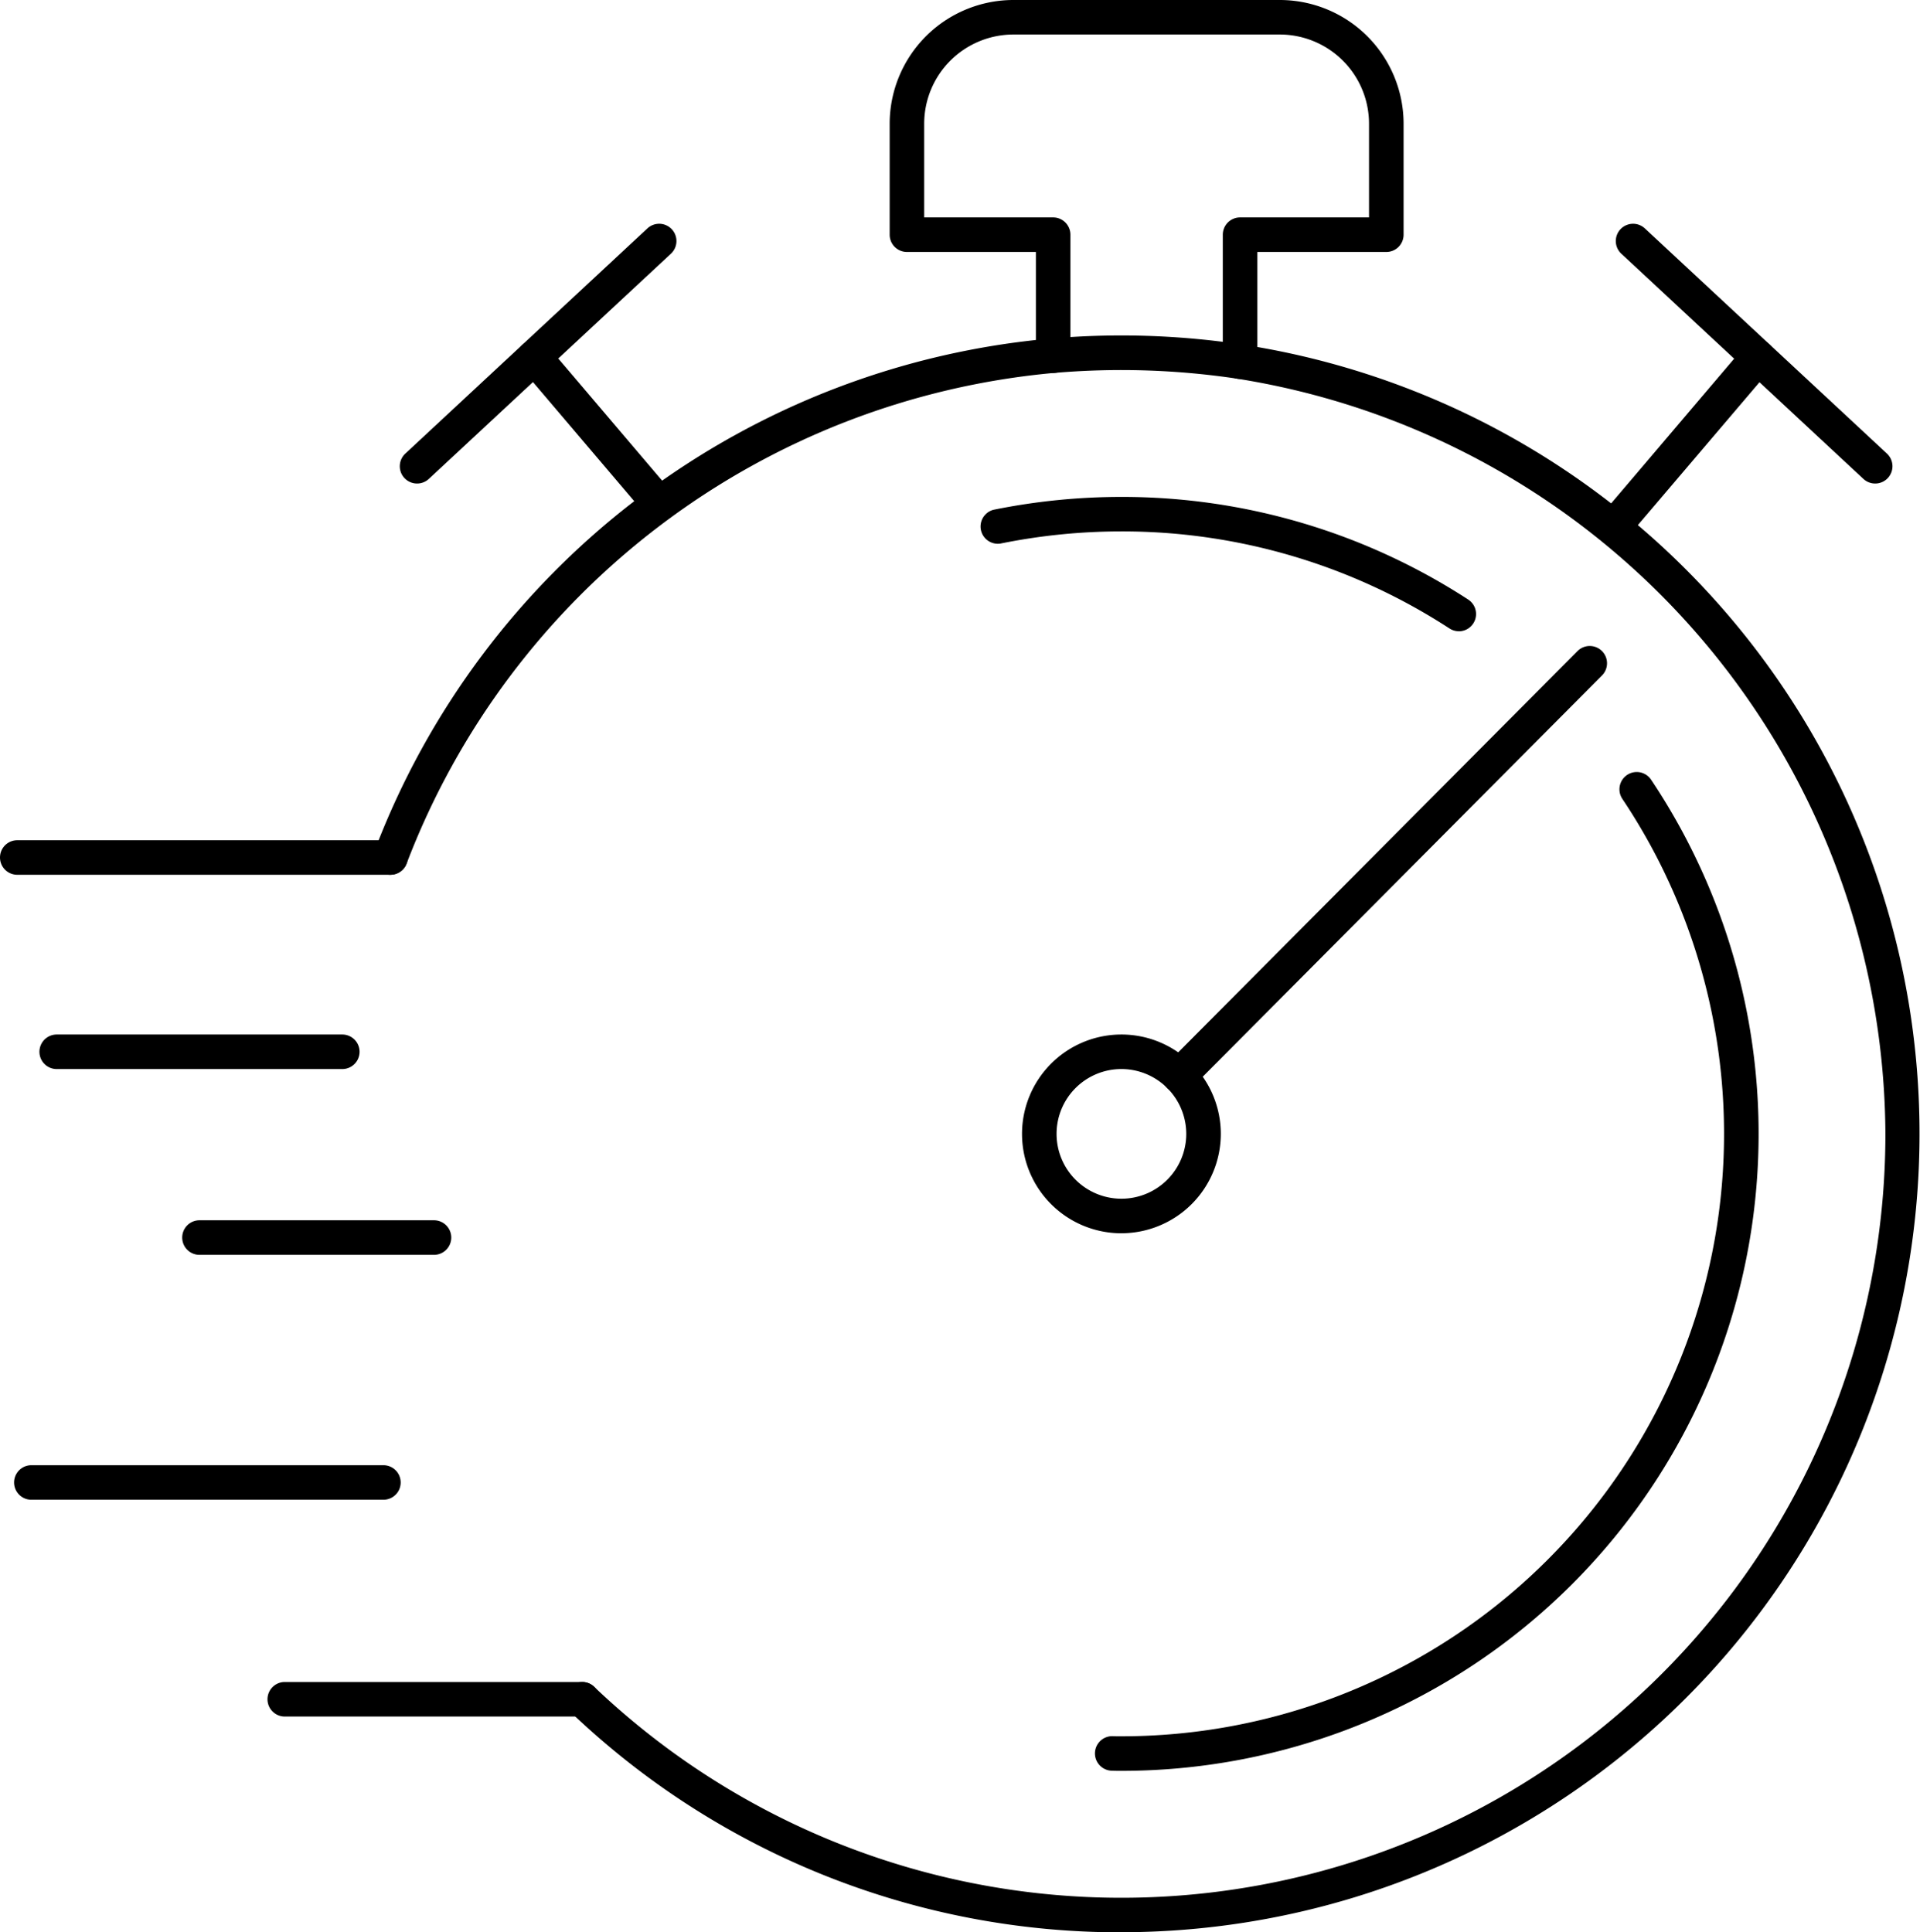 <svg id="Grupo_123" data-name="Grupo 123" xmlns="http://www.w3.org/2000/svg" xmlns:xlink="http://www.w3.org/1999/xlink" width="88.027" height="88.605" viewBox="0 0 88.027 88.605">
  <defs>
    <clipPath id="clip-path">
      <rect id="Rectángulo_181" data-name="Rectángulo 181" width="88.027" height="88.605" fill="none"/>
    </clipPath>
  </defs>
  <g id="Grupo_122" data-name="Grupo 122" clip-path="url(#clip-path)">
    <path id="Trazado_119" data-name="Trazado 119" d="M97.982,112.736a.793.793,0,0,1-.741-1.073,36.628,36.628,0,0,1,31.054-23.52.792.792,0,1,1,.136,1.578,35.177,35.177,0,0,0-29.709,22.5.792.792,0,0,1-.741.512" transform="translate(-80.079 -72.623)"/>
    <path id="Trazado_120" data-name="Trazado 120" d="M172.64,162.511A36.463,36.463,0,0,1,147.374,152.4a.792.792,0,1,1,1.093-1.147,35.03,35.03,0,0,0,59.2-25.35A35.239,35.239,0,0,0,177.96,91.273a.792.792,0,1,1,.239-1.566,36.614,36.614,0,0,1-5.559,72.8" transform="translate(-121.226 -73.906)"/>
    <path id="Trazado_121" data-name="Trazado 121" d="M277.071,135.568a.789.789,0,0,1-.431-.128,27.5,27.5,0,0,0-15.04-4.45,27.845,27.845,0,0,0-5.552.559A.792.792,0,0,1,255.73,130a29.441,29.441,0,0,1,5.869-.591,29.08,29.08,0,0,1,15.9,4.706.792.792,0,0,1-.433,1.456" transform="translate(-210.186 -106.623)"/>
    <path id="Trazado_122" data-name="Trazado 122" d="M286.353,246.9c-.153,0-.3,0-.455-.007a.792.792,0,1,1,.067-1.583c.13.006.258.006.388.005a27.626,27.626,0,0,0,22.968-42.982.792.792,0,1,1,1.316-.883A29.211,29.211,0,0,1,286.353,246.9" transform="translate(-234.939 -165.699)"/>
    <path id="Trazado_123" data-name="Trazado 123" d="M270.711,278.558A4.557,4.557,0,1,1,275.268,274a4.563,4.563,0,0,1-4.557,4.557m0-7.53A2.973,2.973,0,1,0,273.684,274a2.976,2.976,0,0,0-2.973-2.973" transform="translate(-219.297 -222.007)"/>
    <path id="Trazado_124" data-name="Trazado 124" d="M303.416,188.753a.792.792,0,0,1-.562-1.351L321.67,168.49a.792.792,0,0,1,1.123,1.118L303.978,188.52a.79.79,0,0,1-.562.233" transform="translate(-249.346 -138.635)"/>
    <path id="Trazado_125" data-name="Trazado 125" d="M17.9,220.429H.792a.792.792,0,0,1,0-1.584H17.9a.792.792,0,0,1,0,1.584" transform="translate(0 -180.317)"/>
    <path id="Trazado_126" data-name="Trazado 126" d="M24.152,271.028H11.059a.792.792,0,1,1,0-1.584H24.152a.792.792,0,1,1,0,1.584" transform="translate(-8.459 -222.007)"/>
    <path id="Trazado_127" data-name="Trazado 127" d="M58.995,319.419H48.244a.792.792,0,0,1,0-1.585H58.995a.792.792,0,0,1,0,1.585" transform="translate(-39.098 -261.879)"/>
    <path id="Trazado_128" data-name="Trazado 128" d="M20.6,383.208H4.46a.792.792,0,1,1,0-1.584H20.6a.792.792,0,1,1,0,1.584" transform="translate(-3.022 -314.438)"/>
    <path id="Trazado_129" data-name="Trazado 129" d="M84.093,439.669H70.455a.792.792,0,1,1,0-1.584H84.093a.792.792,0,1,1,0,1.584" transform="translate(-57.399 -360.958)"/>
    <path id="Trazado_130" data-name="Trazado 130" d="M247.743,17.376a.762.762,0,0,1-.118-.009,35.8,35.8,0,0,0-8.382-.268.792.792,0,0,1-.861-.789V11.554h-5.912a.792.792,0,0,1-.792-.792V5.672A5.678,5.678,0,0,1,237.348,0h12.22a5.678,5.678,0,0,1,5.672,5.672v5.09a.792.792,0,0,1-.792.792h-5.912v5.03a.792.792,0,0,1-.792.792m-5.44-1.994a37.315,37.315,0,0,1,4.647.292V10.762a.792.792,0,0,1,.792-.792h5.912v-4.3a4.092,4.092,0,0,0-4.087-4.087h-12.22a4.092,4.092,0,0,0-4.087,4.087v4.3h5.912a.792.792,0,0,1,.792.792v4.694c.772-.049,1.555-.074,2.337-.074" transform="translate(-190.889)"/>
    <path id="Trazado_131" data-name="Trazado 131" d="M141.176,96.852a.791.791,0,0,1-.6-.279l-5.726-6.735a.792.792,0,1,1,1.207-1.026l5.726,6.735a.792.792,0,0,1-.6,1.305" transform="translate(-110.95 -72.947)"/>
    <path id="Trazado_132" data-name="Trazado 132" d="M104.908,70.193a.792.792,0,0,1-.54-1.372l11.1-10.327a.792.792,0,1,1,1.079,1.16l-11.1,10.327a.789.789,0,0,1-.539.212" transform="translate(-85.786 -48.021)"/>
    <path id="Trazado_133" data-name="Trazado 133" d="M416.466,97.91a.792.792,0,0,1-.6-1.3l6.624-7.792a.792.792,0,0,1,1.207,1.026L417.07,97.63a.791.791,0,0,1-.6.28" transform="translate(-342.493 -72.947)"/>
    <path id="Trazado_134" data-name="Trazado 134" d="M432.672,70.193a.789.789,0,0,1-.54-.212l-11.1-10.327a.792.792,0,1,1,1.079-1.16l11.1,10.327a.792.792,0,0,1-.54,1.372" transform="translate(-346.699 -48.021)"/>
  </g>
</svg>
